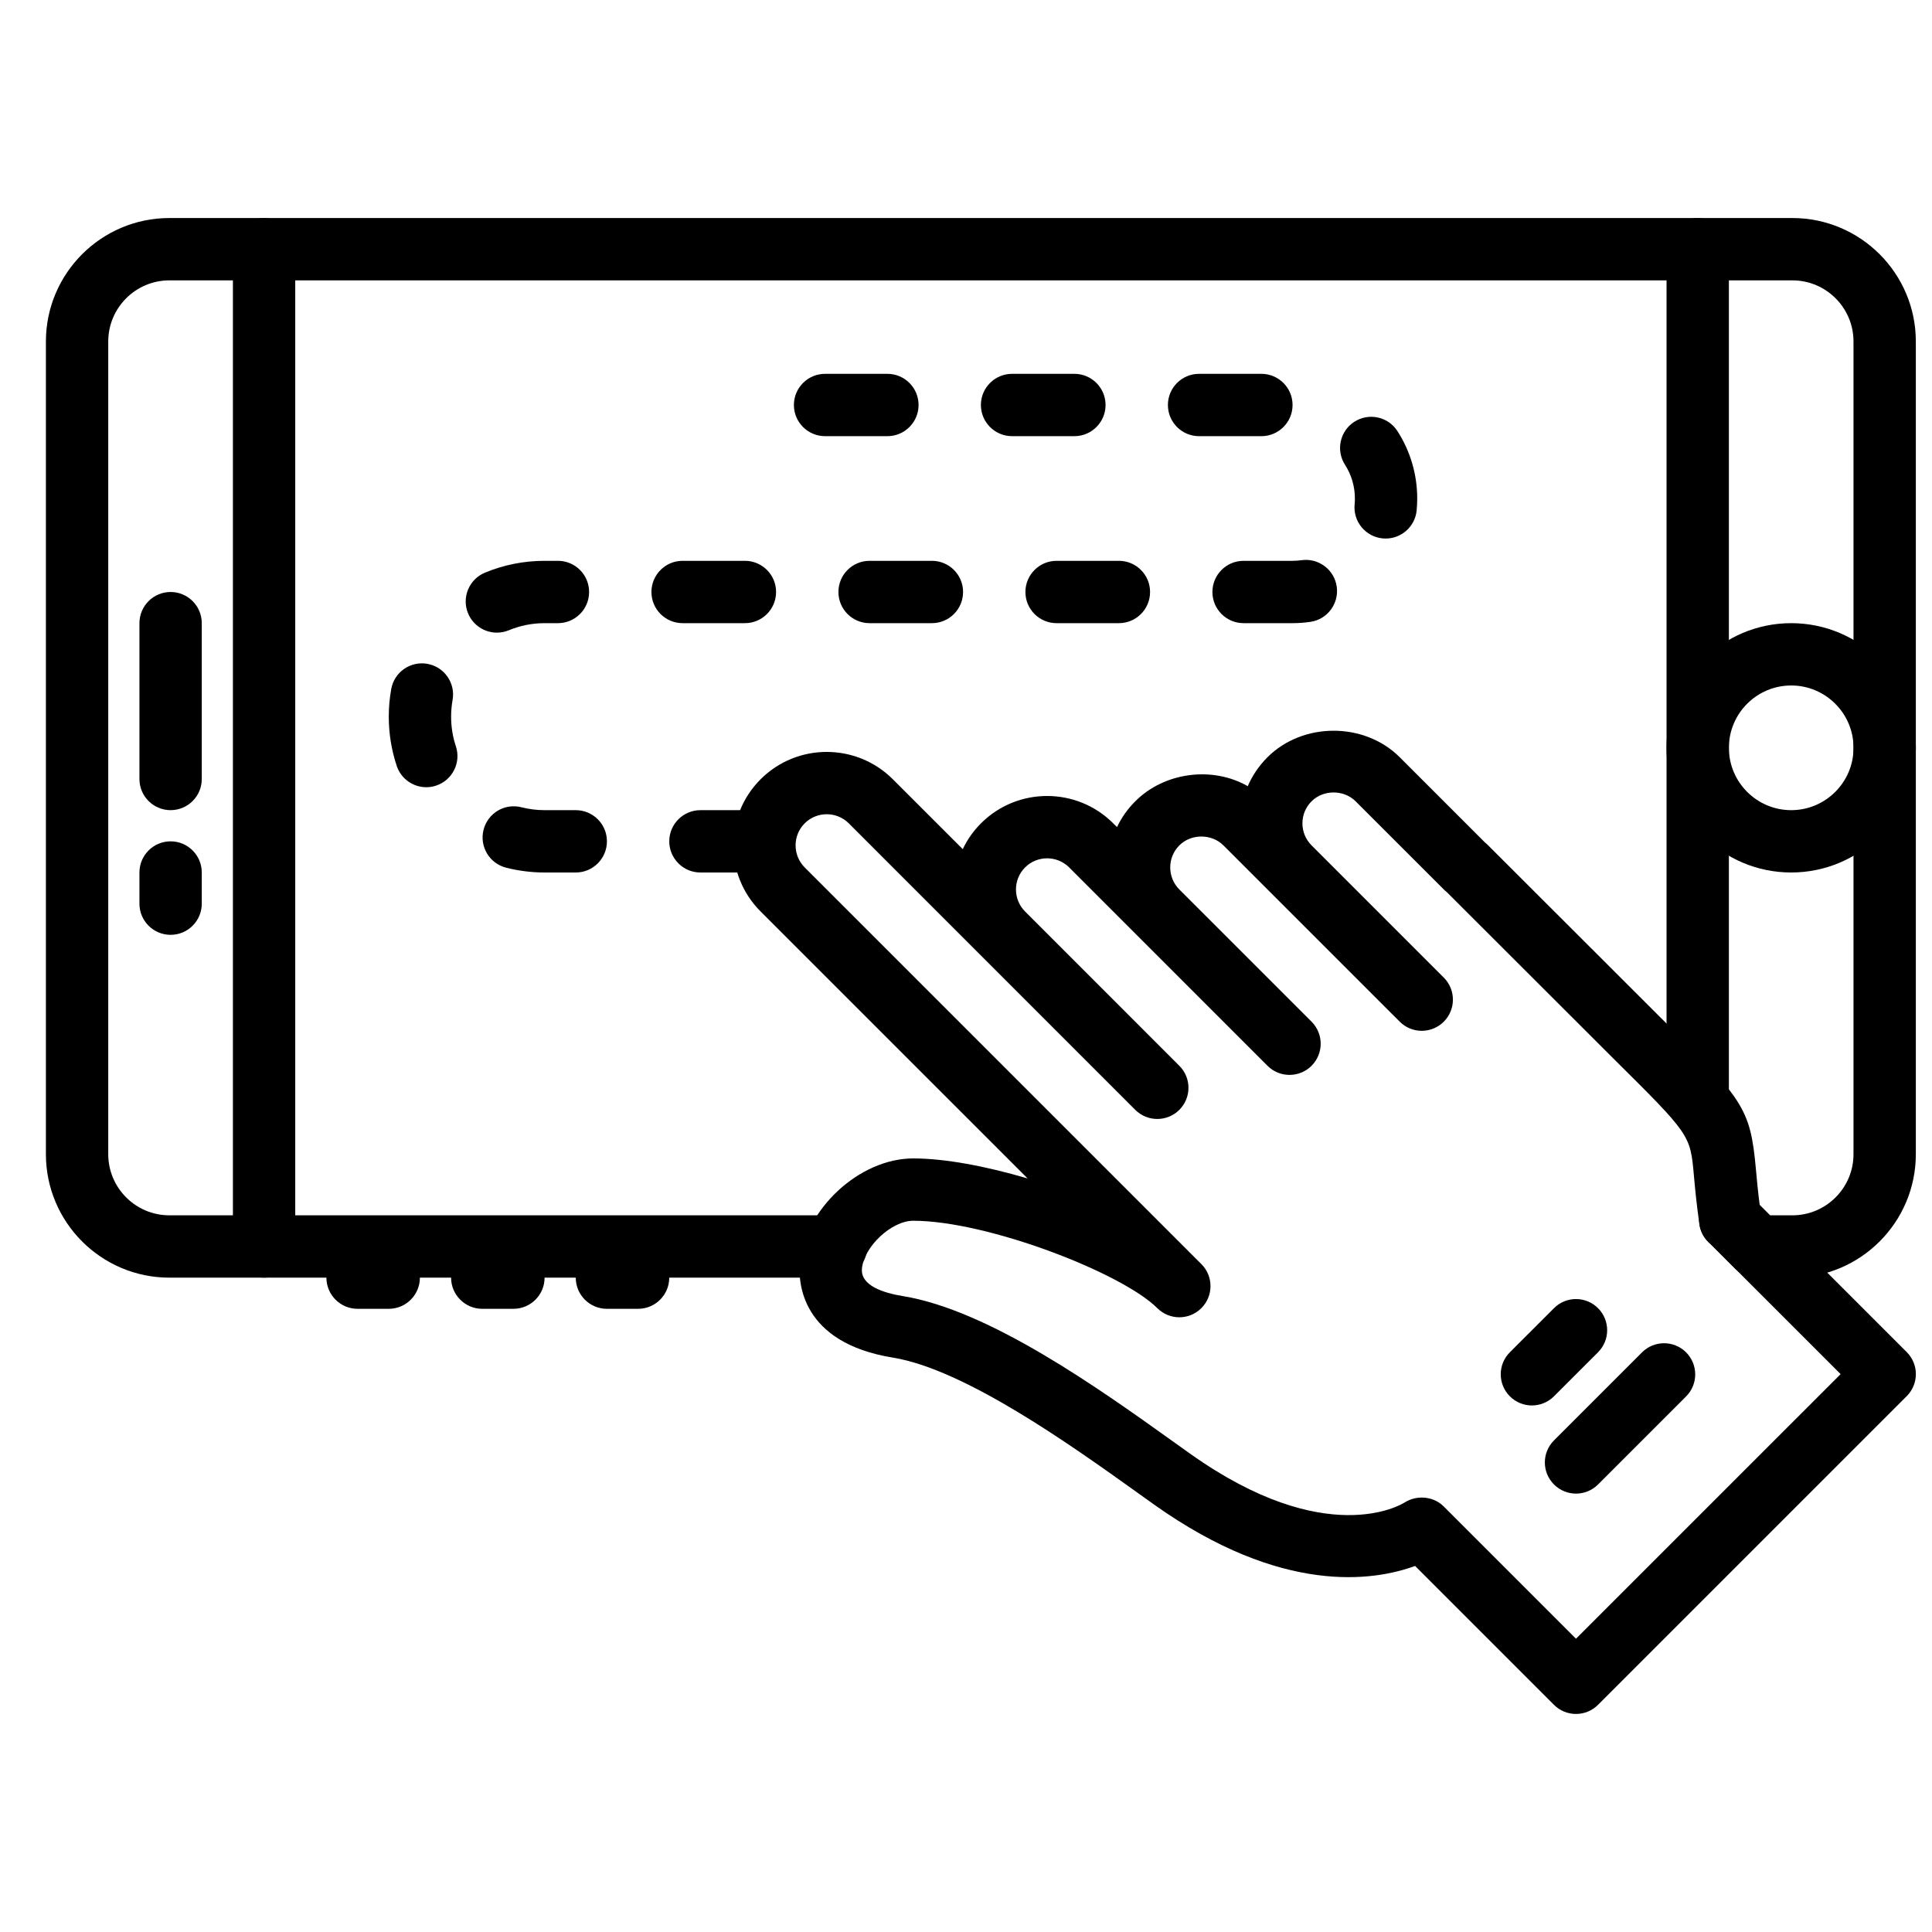 <?xml version="1.0" encoding="UTF-8"?>
<!-- Uploaded to: ICON Repo, www.iconrepo.com, Generator: ICON Repo Mixer Tools -->
<svg width="800px" height="800px" version="1.1" viewBox="144 144 512 512" xmlns="http://www.w3.org/2000/svg">
 <defs>
  <clipPath id="c">
   <path d="m585 309h66.902v67h-66.902z"/>
  </clipPath>
  <clipPath id="b">
   <path d="m338 337h313.9v262h-313.9z"/>
  </clipPath>
  <clipPath id="a">
   <path d="m156 201h495.9v282h-495.9z"/>
  </clipPath>
 </defs>
 <path d="m189.21 358.7c-4.559 0-8.258-3.699-8.258-8.258v-41.297c0-4.559 3.699-8.262 8.258-8.262 4.562 0 8.262 3.703 8.262 8.262v41.297c0 4.559-3.699 8.258-8.262 8.258" fill-rule="evenodd"/>
 <path d="m189.21 391.74c-4.559 0-8.258-3.699-8.258-8.258v-8.258c0-4.562 3.699-8.262 8.258-8.262 4.562 0 8.262 3.699 8.262 8.262v8.258c0 4.559-3.699 8.258-8.262 8.258" fill-rule="evenodd"/>
 <path d="m247.02 490.85h-8.258c-4.562 0-8.262-3.699-8.262-8.258s3.699-8.258 8.262-8.258h8.258c4.559 0 8.258 3.699 8.258 8.258s-3.699 8.258-8.258 8.258" fill-rule="evenodd"/>
 <path d="m280.06 490.85h-8.258c-4.559 0-8.258-3.699-8.258-8.258s3.699-8.258 8.258-8.258h8.258c4.559 0 8.262 3.699 8.262 8.258s-3.703 8.258-8.262 8.258" fill-rule="evenodd"/>
 <path d="m313.1 490.85h-8.262c-4.559 0-8.258-3.699-8.258-8.258s3.699-8.258 8.258-8.258h8.262c4.559 0 8.258 3.699 8.258 8.258s-3.699 8.258-8.258 8.258" fill-rule="evenodd"/>
 <g clip-path="url(#c)">
  <path d="m618.69 325.66c-9.113 0-16.52 7.41-16.52 16.52s7.406 16.52 16.52 16.52c9.109 0 16.516-7.41 16.516-16.52s-7.406-16.52-16.516-16.52m0 49.559c-18.223 0-33.039-14.82-33.039-33.039s14.816-33.035 33.039-33.035c18.219 0 33.035 14.816 33.035 33.035s-14.816 33.039-33.035 33.039" fill-rule="evenodd"/>
 </g>
 <path d="m549.97 516.46c-2.113 0-4.227-0.809-5.836-2.418-3.231-3.231-3.231-8.457 0-11.68l11.684-11.68c3.223-3.227 8.449-3.227 11.68 0 3.223 3.231 3.223 8.457 0 11.68l-11.688 11.68c-1.609 1.609-3.723 2.418-5.84 2.418" fill-rule="evenodd"/>
 <path d="m561.66 539.82c-2.113 0-4.227-0.809-5.836-2.422-3.231-3.227-3.231-8.449 0-11.676l23.332-23.332c3.219-3.223 8.449-3.223 11.676 0 3.223 3.227 3.223 8.457 0 11.676l-23.332 23.332c-1.609 1.613-3.723 2.422-5.84 2.422" fill-rule="evenodd"/>
 <g clip-path="url(#b)">
  <path d="m520.79 540.87c2.141 0 4.254 0.793 5.832 2.371l35.035 35.035 70.129-70.121-34.477-34.473c-1.566-1.281-2.648-3.121-2.945-5.195-0.785-5.492-1.168-9.68-1.473-13.059-0.965-10.711-0.965-10.711-21.473-31.055l-44.039-43.988c-0.262-0.207-0.52-0.43-0.758-0.676l-23.367-23.355c-3.121-3.125-8.562-3.125-11.676 0-1.562 1.559-2.422 3.633-2.422 5.836 0 2.207 0.859 4.281 2.422 5.84l35.043 35.043c3.219 3.231 3.219 8.449 0 11.68-3.231 3.231-8.457 3.231-11.68 0l-46.73-46.723c-3.121-3.121-8.555-3.121-11.672 0-3.219 3.223-3.219 8.457-0.016 11.68l35.055 35.043c1.609 1.621 2.418 3.734 2.418 5.84 0 2.113-0.809 4.231-2.418 5.848-3.231 3.223-8.461 3.223-11.68 0l-52.562-52.57c-3.219-3.211-8.465-3.211-11.68 0-3.219 3.223-3.219 8.465 0 11.688l40.875 40.883c1.621 1.609 2.422 3.723 2.422 5.84 0 2.106-0.801 4.219-2.422 5.84-3.219 3.219-8.449 3.219-11.676 0l-75.918-75.93c-3.223-3.219-8.477-3.211-11.688 0-3.215 3.223-3.215 8.457 0 11.68l105.12 105.12c1.621 1.617 2.422 3.723 2.422 5.836 0 2.117-0.801 4.231-2.422 5.84-3.219 3.231-8.449 3.231-11.68 0-9.355-9.348-45.027-23.156-64.684-23.156-5.75 0-13.117 6.902-13.586 12.742-0.363 4.461 5.715 6.394 10.867 7.227 22.961 3.734 52.199 24.664 71.551 38.512l4.676 3.336c35.941 25.488 55.871 13.391 56.707 12.852 1.387-0.875 2.981-1.312 4.566-1.312m40.867 57.344c-2.117 0-4.223-0.801-5.84-2.418l-36.805-36.805c-10.926 4.008-35.215 7.82-69.055-16.188l-4.731-3.379c-17-12.164-45.441-32.523-64.578-35.637-24.457-3.965-25.086-20.039-24.695-24.859 1.164-14.355 15.766-27.934 30.055-27.934 8.391 0 19.285 2.055 30.32 5.309l-70.758-70.754c-9.664-9.656-9.664-25.371 0-35.035 9.656-9.664 25.371-9.664 35.043 0l18.527 18.516c1.172-2.469 2.781-4.789 4.832-6.84 9.66-9.66 25.379-9.66 35.043 0l1 1c1.18-2.469 2.789-4.789 4.84-6.836 7.777-7.789 20.516-9.344 29.812-4.008 1.215-2.824 2.984-5.426 5.231-7.672 9.355-9.359 25.676-9.367 35.043 0l22.637 22.637c0.266 0.207 0.523 0.438 0.762 0.68l44.707 44.656c22.918 22.73 24.785 24.586 26.297 41.297 0.23 2.559 0.504 5.606 0.992 9.398l38.965 38.973c3.231 3.223 3.231 8.449 0 11.68l-81.805 81.801c-1.613 1.617-3.727 2.418-5.84 2.418" fill-rule="evenodd"/>
 </g>
 <path d="m379.17 259.59h-16.516c-4.559 0-8.262-3.703-8.262-8.262 0-4.559 3.703-8.258 8.262-8.258h16.516c4.562 0 8.262 3.699 8.262 8.258 0 4.559-3.699 8.262-8.262 8.262m49.559 0h-16.52c-4.559 0-8.262-3.703-8.262-8.262 0-4.559 3.703-8.258 8.262-8.258h16.52c4.559 0 8.258 3.699 8.258 8.258 0 4.559-3.699 8.262-8.258 8.262m49.555 0h-16.52c-4.559 0-8.258-3.703-8.258-8.262 0-4.559 3.699-8.258 8.258-8.258h16.52c4.559 0 8.258 3.699 8.258 8.258 0 4.559-3.699 8.262-8.258 8.262m32.938 27.129c-0.258 0-0.523-0.008-0.777-0.031-4.543-0.43-7.887-4.453-7.457-8.996 0.047-0.52 0.074-1.047 0.074-1.586 0-3.18-0.902-6.258-2.609-8.918-2.481-3.832-1.371-8.945 2.461-11.414 3.84-2.469 8.953-1.363 11.414 2.461 3.434 5.328 5.25 11.504 5.25 17.871 0 1.051-0.047 2.098-0.148 3.125-0.395 4.277-3.996 7.488-8.207 7.488m-169.81 22.426h-16.52c-4.559 0-8.258-3.699-8.258-8.262 0-4.559 3.699-8.258 8.258-8.258h16.52c4.559 0 8.258 3.699 8.258 8.258 0 4.562-3.699 8.262-8.258 8.262m49.555 0h-16.52c-4.559 0-8.258-3.699-8.258-8.262 0-4.559 3.699-8.258 8.258-8.258h16.52c4.559 0 8.258 3.699 8.258 8.258 0 4.562-3.699 8.262-8.258 8.262m49.555 0h-16.52c-4.559 0-8.258-3.699-8.258-8.262 0-4.559 3.699-8.258 8.258-8.258h16.52c4.559 0 8.258 3.699 8.258 8.258 0 4.562-3.699 8.262-8.258 8.262m46.02 0h-12.984c-4.559 0-8.258-3.699-8.258-8.262 0-4.559 3.699-8.258 8.258-8.258h12.984c0.801 0 1.578-0.059 2.344-0.164 4.519-0.652 8.707 2.484 9.359 6.996 0.645 4.516-2.484 8.703-7.004 9.348-1.527 0.223-3.106 0.34-4.699 0.34m-210.86 2.512c-3.238 0-6.312-1.918-7.633-5.098-1.75-4.211 0.246-9.043 4.461-10.793 5.019-2.082 10.34-3.141 15.816-3.141h3.535c4.559 0 8.258 3.699 8.258 8.258 0 4.562-3.699 8.262-8.258 8.262h-3.535c-3.289 0-6.484 0.637-9.484 1.883-1.031 0.422-2.106 0.629-3.16 0.629m-18.707 40.965c-3.461 0-6.684-2.191-7.84-5.648-1.395-4.199-2.106-8.582-2.106-13.051 0-2.469 0.215-4.93 0.652-7.336 0.809-4.484 5.094-7.465 9.59-6.664 4.492 0.809 7.473 5.106 6.664 9.598-0.258 1.43-0.387 2.898-0.387 4.402 0 2.691 0.418 5.316 1.254 7.82 1.445 4.328-0.891 9.012-5.219 10.449-0.867 0.297-1.754 0.43-2.609 0.43m39.609 22.598h-8.258c-3.445 0-6.883-0.43-10.211-1.273-4.418-1.133-7.094-5.617-5.969-10.043 1.121-4.426 5.606-7.102 10.043-5.973 1.996 0.512 4.062 0.77 6.137 0.77h8.258c4.559 0 8.258 3.699 8.258 8.258 0 4.559-3.699 8.262-8.258 8.262m49.555 0h-16.52c-4.559 0-8.258-3.703-8.258-8.262 0-4.559 3.699-8.258 8.258-8.258h16.52c4.559 0 8.258 3.699 8.258 8.258 0 4.559-3.699 8.262-8.258 8.262" fill-rule="evenodd"/>
 <g clip-path="url(#a)">
  <path d="m619 482.59h-9.367c-2.188 0-4.285-0.867-5.84-2.418l-6.539-6.543c-0.191-0.156-0.363-0.32-0.539-0.496-3.219-3.219-3.246-8.434-0.023-11.652l0.051-0.051c3.219-3.219 8.449-3.219 11.676 0l4.637 4.641h5.945c8.938 0 16.195-7.266 16.195-16.195v-215.38c0-8.926-7.258-16.195-16.195-16.195h-430.11c-8.938 0-16.203 7.269-16.203 16.195v215.38c0 8.93 7.266 16.195 16.203 16.195h176.68c4.566 0 8.262 3.703 8.262 8.262 0 4.559-3.695 8.258-8.262 8.258h-176.68c-18.047 0-32.723-14.676-32.723-32.715v-215.38c0-18.039 14.676-32.715 32.723-32.715h430.11c18.047 0 32.715 14.676 32.715 32.715v215.38c0 18.039-14.668 32.715-32.715 32.715" fill-rule="evenodd"/>
 </g>
 <path d="m213.98 482.59c-4.559 0-8.258-3.699-8.258-8.258v-264.29c0-4.562 3.699-8.262 8.258-8.262 4.562 0 8.262 3.699 8.262 8.262v264.29c0 4.559-3.699 8.258-8.262 8.258" fill-rule="evenodd"/>
 <path d="m593.91 443.91c-4.559 0-8.258-3.699-8.258-8.258v-225.61c0-4.566 3.699-8.258 8.258-8.258 4.562 0 8.262 3.691 8.262 8.258v225.61c0 4.559-3.699 8.258-8.262 8.258" fill-rule="evenodd"/>
</svg>